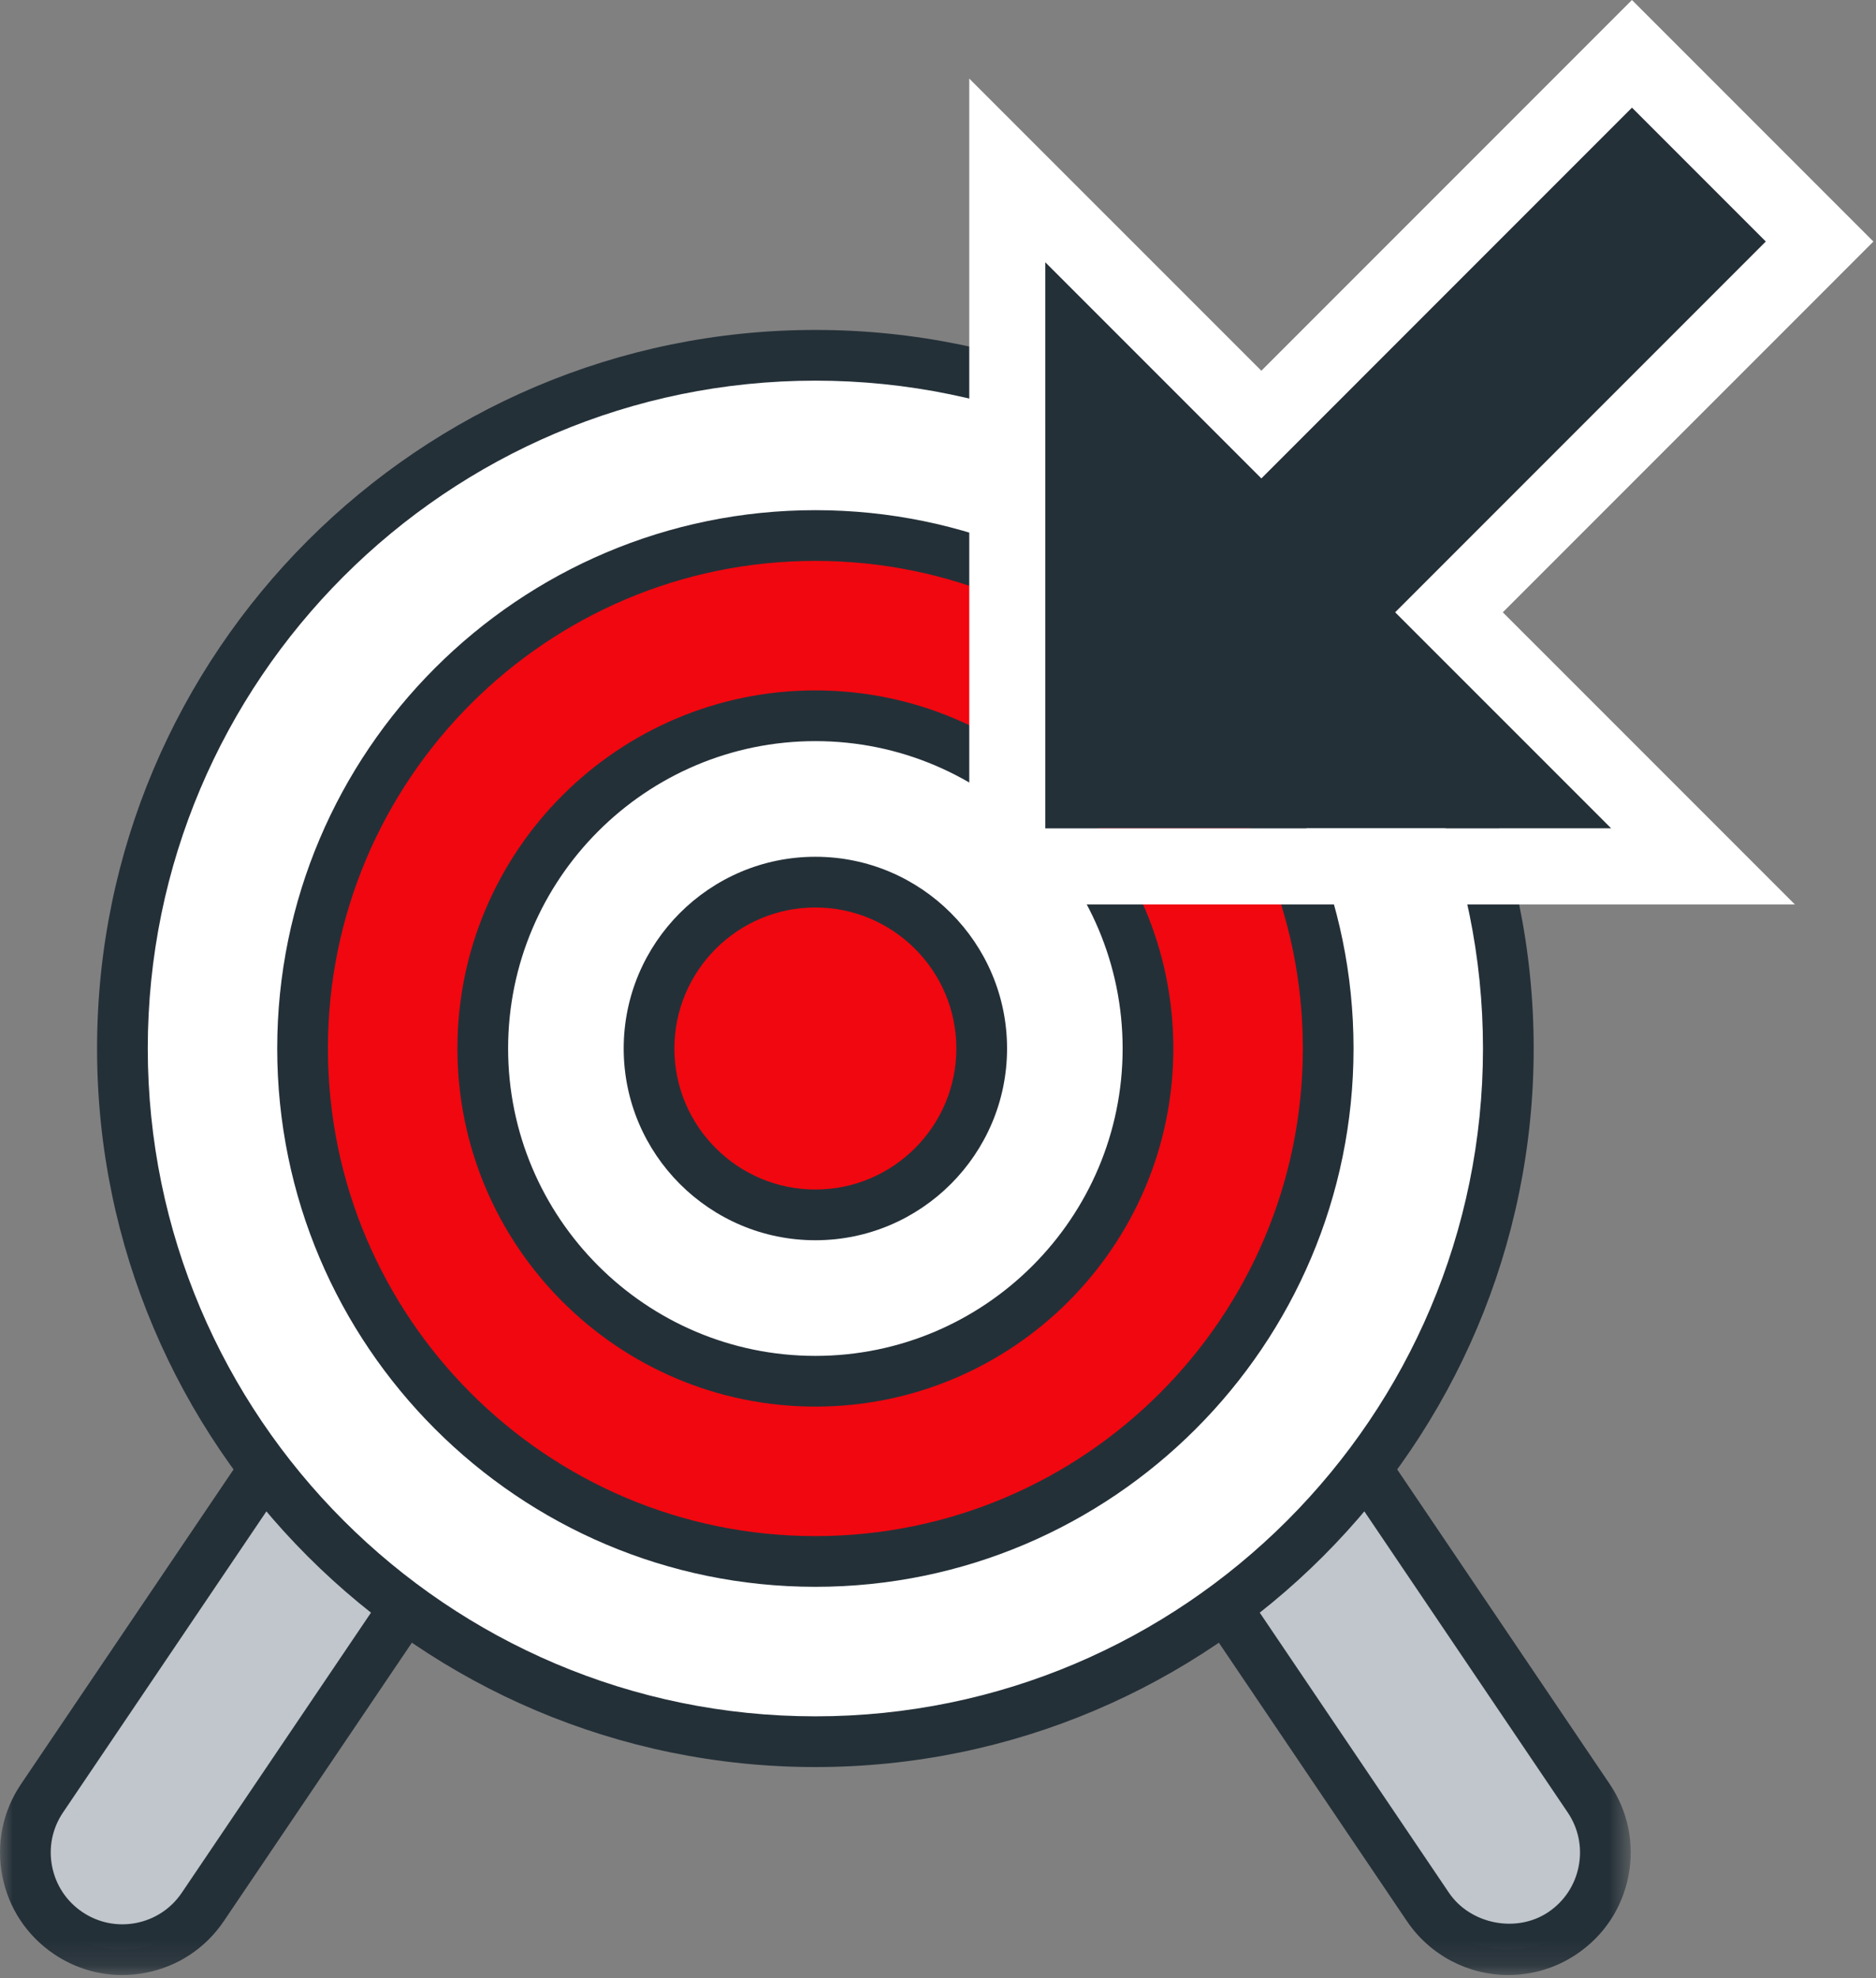 <svg width="74" height="78" viewBox="0 0 74 78" fill="none" xmlns="http://www.w3.org/2000/svg">
<rect x="0" y="0" width="74" height="78" fill="#808080" stroke="none"/>
<path fill-rule="evenodd" clip-rule="evenodd" d="M59.501 76.878C58.272 76.878 57.065 76.288 56.325 75.193L32.163 39.432L8 75.193C6.816 76.944 4.438 77.405 2.687 76.222C0.935 75.039 0.474 72.66 1.657 70.908L32.163 25.761L62.667 70.908C63.852 72.66 63.391 75.039 61.639 76.222C60.981 76.666 60.236 76.878 59.501 76.878" fill="#C0C6CB"/>
<mask id="maskOut0" mask-type="alpha" maskUnits="userSpaceOnUse" x="0" y="23" width="65" height="55">
<path fill-rule="evenodd" clip-rule="evenodd" d="M0 23.976H64.325V77.88H0V23.976Z" fill="white"/>
</mask>
<g mask="url(#maskOut0)">
<path fill-rule="evenodd" clip-rule="evenodd" d="M32.163 27.548L2.486 71.469C2.063 72.094 1.91 72.847 2.054 73.589C2.197 74.33 2.621 74.971 3.246 75.394C3.872 75.817 4.628 75.97 5.366 75.827C6.107 75.683 6.749 75.259 7.171 74.634L32.163 37.647L57.154 74.634C57.997 75.88 59.826 76.243 61.08 75.394C61.705 74.971 62.129 74.33 62.272 73.589C62.416 72.847 62.263 72.094 61.84 71.469L32.163 27.548ZM4.818 77.88C3.865 77.88 2.934 77.596 2.127 77.051C1.059 76.329 0.335 75.235 0.09 73.969C-0.155 72.703 0.107 71.417 0.83 70.349L32.163 23.976L63.496 70.349C64.219 71.417 64.481 72.703 64.236 73.969C63.991 75.235 63.267 76.329 62.199 77.051C61.397 77.592 60.465 77.879 59.501 77.879C57.892 77.879 56.396 77.084 55.497 75.754L32.163 41.219L8.828 75.754C8.107 76.822 7.013 77.545 5.746 77.79C5.437 77.85 5.127 77.88 4.818 77.88V77.88Z" fill="#243038"/>
</g>
<path fill-rule="evenodd" clip-rule="evenodd" d="M59.497 41.344C59.497 56.44 47.259 68.678 32.163 68.678C17.067 68.678 4.829 56.44 4.829 41.344C4.829 26.248 17.067 14.01 32.163 14.01C47.259 14.01 59.497 26.248 59.497 41.344" fill="white"/>
<path fill-rule="evenodd" clip-rule="evenodd" d="M32.163 15.01C17.642 15.01 5.829 26.823 5.829 41.344C5.829 55.864 17.642 67.678 32.163 67.678C46.684 67.678 58.497 55.864 58.497 41.344C58.497 26.823 46.684 15.01 32.163 15.01M32.163 69.678C16.54 69.678 3.829 56.968 3.829 41.344C3.829 25.72 16.54 13.01 32.163 13.01C47.786 13.01 60.497 25.72 60.497 41.344C60.497 56.968 47.786 69.678 32.163 69.678" fill="#243038"/>
<path fill-rule="evenodd" clip-rule="evenodd" d="M52.39 41.344C52.39 52.515 43.333 61.571 32.162 61.571C20.992 61.571 11.935 52.515 11.935 41.344C11.935 30.173 20.992 21.117 32.162 21.117C43.333 21.117 52.39 30.173 52.39 41.344" fill="#F1070F"/>
<path fill-rule="evenodd" clip-rule="evenodd" d="M32.163 22.117C21.56 22.117 12.935 30.742 12.935 41.344C12.935 51.946 21.56 60.571 32.163 60.571C42.766 60.571 51.391 51.946 51.391 41.344C51.391 30.742 42.766 22.117 32.163 22.117M32.163 62.571C20.458 62.571 10.935 53.049 10.935 41.344C10.935 29.639 20.458 20.117 32.163 20.117C43.868 20.117 53.391 29.639 53.391 41.344C53.391 53.049 43.868 62.571 32.163 62.571" fill="#243038"/>
<path fill-rule="evenodd" clip-rule="evenodd" d="M45.283 41.344C45.283 48.59 39.409 54.465 32.163 54.465C24.917 54.465 19.043 48.59 19.043 41.344C19.043 34.098 24.917 28.224 32.163 28.224C39.409 28.224 45.283 34.098 45.283 41.344" fill="white"/>
<path fill-rule="evenodd" clip-rule="evenodd" d="M32.163 29.224C25.48 29.224 20.043 34.661 20.043 41.344C20.043 48.027 25.48 53.465 32.163 53.465C38.846 53.465 44.283 48.027 44.283 41.344C44.283 34.661 38.846 29.224 32.163 29.224M32.163 55.465C24.377 55.465 18.043 49.13 18.043 41.344C18.043 33.558 24.377 27.224 32.163 27.224C39.949 27.224 46.283 33.558 46.283 41.344C46.283 49.13 39.949 55.465 32.163 55.465" fill="#243038"/>
<path fill-rule="evenodd" clip-rule="evenodd" d="M38.723 41.344C38.723 44.967 35.785 47.905 32.162 47.905C28.539 47.905 25.602 44.967 25.602 41.344C25.602 37.721 28.539 34.784 32.162 34.784C35.785 34.784 38.723 37.721 38.723 41.344" fill="#F1070F"/>
<path fill-rule="evenodd" clip-rule="evenodd" d="M32.163 35.784C29.097 35.784 26.602 38.278 26.602 41.344C26.602 44.41 29.097 46.905 32.163 46.905C35.229 46.905 37.724 44.41 37.724 41.344C37.724 38.278 35.229 35.784 32.163 35.784M32.163 48.905C27.994 48.905 24.602 45.513 24.602 41.344C24.602 37.176 27.994 33.784 32.163 33.784C36.332 33.784 39.724 37.176 39.724 41.344C39.724 45.513 36.332 48.905 32.163 48.905" fill="#243038"/>
<path fill-rule="evenodd" clip-rule="evenodd" d="M64.374 4.242L49.755 18.862L41.233 10.34V32.665H63.559L55.036 24.143L69.656 9.524L64.374 4.242Z" fill="#243038"/>
<path fill-rule="evenodd" clip-rule="evenodd" d="M64.374 0L62.253 2.121L49.755 14.619L43.354 8.219L38.233 3.098V10.34V32.665V35.665H41.233H63.558H70.801L65.68 30.544L59.279 24.144L71.777 11.646L73.898 9.524L71.777 7.403L66.495 2.121L64.374 0ZM64.374 4.242L69.656 9.524L55.036 24.144L63.558 32.665H41.233V10.34L49.755 18.862L64.374 4.242Z" fill="white"/>
</svg>
